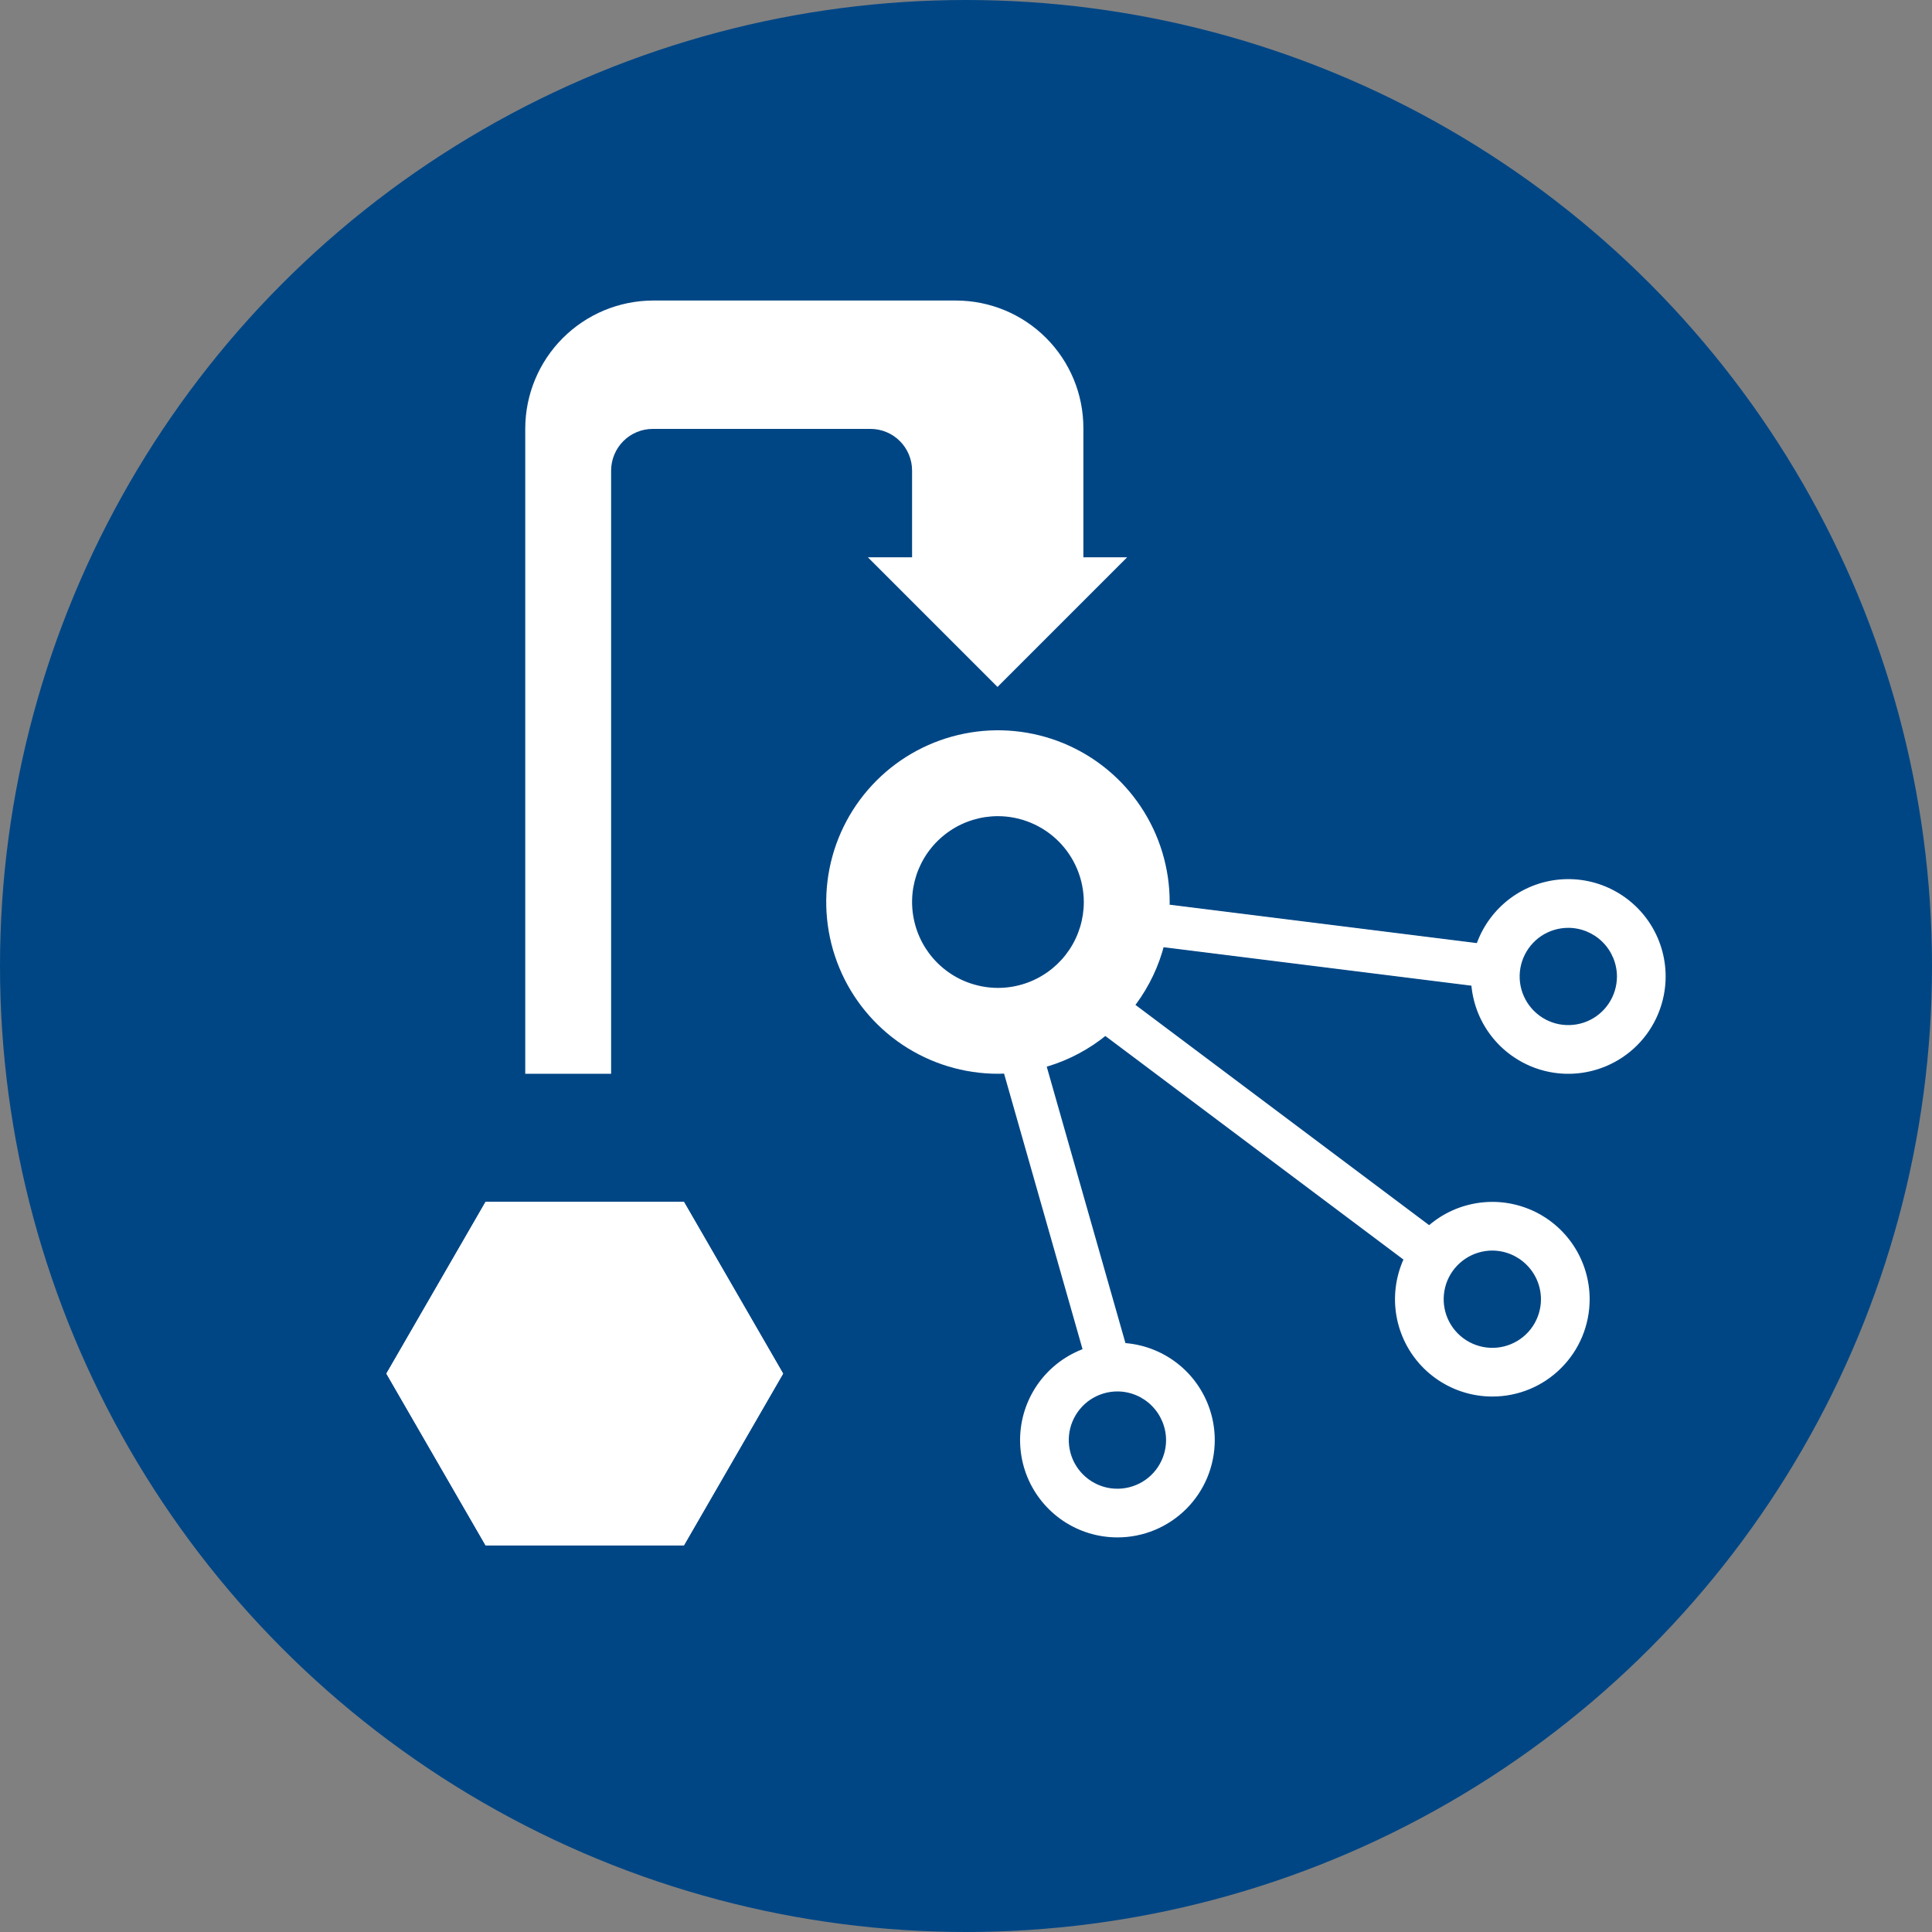 <svg width="45" height="45" viewBox="0 0 45 45" fill="none" xmlns="http://www.w3.org/2000/svg">
<rect x="0" y="0" width="45" height="45" fill="#808080" stroke="none"/>
<circle cx="22.5" cy="22.5" r="22.5" fill="#004685"/>
<g clip-path="url(#clip0_6204_4663)">
<path d="M15.93 27.994H11.31L9 31.994L11.31 35.994H15.93L18.24 31.994L15.93 27.994Z" fill="white"/>
<path d="M12.234 9.98L12.234 25.01H14.234V10.96C14.235 10.703 14.337 10.456 14.519 10.274C14.701 10.092 14.947 9.99 15.204 9.99H20.274C20.532 9.99 20.778 10.092 20.96 10.274C21.142 10.456 21.244 10.703 21.244 10.96V12.98H20.214L23.234 16L26.254 12.98H25.234V9.97C25.234 9.182 24.922 8.427 24.364 7.87C23.808 7.313 23.052 7 22.264 7H15.204C14.416 7.004 13.662 7.319 13.105 7.878C12.549 8.436 12.236 9.192 12.234 9.98Z" fill="white"/>
<path d="M15.93 27.994H11.31L9 31.994L11.31 35.994H15.93L18.24 31.994L15.93 27.994Z" fill="white"/>
<path d="M23.244 25.01C22.453 25.01 21.68 24.775 21.022 24.336C20.364 23.896 19.851 23.271 19.549 22.541C19.246 21.81 19.167 21.005 19.321 20.229C19.475 19.453 19.856 18.741 20.416 18.181C20.975 17.622 21.688 17.241 22.464 17.087C23.24 16.932 24.044 17.012 24.775 17.314C25.506 17.617 26.131 18.13 26.57 18.788C27.009 19.445 27.244 20.219 27.244 21.01C27.244 22.071 26.823 23.088 26.073 23.838C25.322 24.588 24.305 25.01 23.244 25.01ZM23.244 19.01C22.849 19.01 22.462 19.127 22.133 19.347C21.804 19.567 21.548 19.879 21.396 20.244C21.245 20.61 21.205 21.012 21.283 21.4C21.36 21.788 21.55 22.144 21.83 22.424C22.11 22.704 22.466 22.894 22.854 22.971C23.242 23.049 23.644 23.009 24.009 22.858C24.375 22.706 24.687 22.45 24.907 22.121C25.127 21.792 25.244 21.405 25.244 21.01C25.243 20.48 25.031 19.972 24.657 19.597C24.282 19.223 23.774 19.011 23.244 19.01Z" fill="white"/>
<path d="M36.529 25.011C36.08 25.011 35.642 24.878 35.269 24.628C34.896 24.379 34.606 24.025 34.434 23.611C34.263 23.197 34.218 22.741 34.305 22.301C34.393 21.861 34.609 21.458 34.926 21.141C35.243 20.823 35.647 20.608 36.086 20.52C36.526 20.433 36.982 20.477 37.396 20.649C37.81 20.821 38.165 21.111 38.414 21.484C38.663 21.857 38.796 22.295 38.796 22.744C38.796 23.041 38.737 23.336 38.623 23.611C38.51 23.886 38.343 24.136 38.132 24.347C37.922 24.557 37.672 24.724 37.396 24.838C37.121 24.952 36.827 25.011 36.529 25.011ZM36.529 21.611C36.305 21.611 36.086 21.677 35.899 21.801C35.713 21.926 35.568 22.103 35.482 22.31C35.396 22.517 35.374 22.744 35.417 22.964C35.461 23.184 35.569 23.386 35.727 23.544C35.886 23.703 36.087 23.811 36.307 23.855C36.527 23.898 36.755 23.876 36.962 23.791C37.169 23.705 37.346 23.56 37.47 23.374C37.595 23.188 37.661 22.969 37.662 22.745C37.661 22.444 37.541 22.156 37.329 21.944C37.117 21.732 36.829 21.612 36.529 21.611Z" fill="white"/>
<path d="M34.759 32.528C34.311 32.528 33.873 32.395 33.5 32.146C33.127 31.897 32.836 31.543 32.665 31.129C32.493 30.714 32.448 30.259 32.536 29.819C32.623 29.379 32.839 28.975 33.156 28.658C33.473 28.341 33.877 28.125 34.317 28.038C34.757 27.95 35.212 27.995 35.627 28.167C36.041 28.338 36.395 28.629 36.644 29.002C36.893 29.375 37.026 29.813 37.026 30.261C37.026 30.559 36.968 30.854 36.854 31.129C36.74 31.404 36.573 31.654 36.362 31.864C36.152 32.075 35.902 32.242 35.627 32.356C35.352 32.47 35.057 32.528 34.759 32.528ZM34.759 29.128C34.535 29.128 34.316 29.195 34.13 29.319C33.944 29.444 33.798 29.62 33.712 29.827C33.627 30.034 33.604 30.262 33.648 30.482C33.691 30.702 33.799 30.903 33.958 31.062C34.116 31.22 34.318 31.328 34.538 31.372C34.757 31.416 34.985 31.394 35.192 31.308C35.399 31.223 35.576 31.078 35.701 30.891C35.825 30.705 35.892 30.486 35.892 30.262C35.891 29.962 35.772 29.674 35.559 29.462C35.347 29.249 35.059 29.129 34.759 29.128Z" fill="white"/>
<path d="M26.027 35.809C25.578 35.809 25.14 35.676 24.767 35.427C24.395 35.178 24.104 34.824 23.932 34.41C23.761 33.996 23.716 33.54 23.803 33.1C23.891 32.66 24.107 32.256 24.424 31.939C24.741 31.622 25.145 31.406 25.584 31.319C26.024 31.232 26.48 31.276 26.894 31.448C27.309 31.619 27.663 31.91 27.912 32.283C28.161 32.656 28.294 33.094 28.294 33.542C28.294 33.84 28.235 34.135 28.122 34.41C28.008 34.685 27.841 34.935 27.63 35.146C27.419 35.356 27.17 35.523 26.895 35.637C26.619 35.751 26.325 35.809 26.027 35.809ZM26.027 32.409C25.803 32.409 25.584 32.476 25.397 32.6C25.211 32.725 25.066 32.902 24.98 33.109C24.894 33.316 24.872 33.543 24.916 33.763C24.959 33.983 25.067 34.185 25.225 34.343C25.384 34.502 25.585 34.61 25.805 34.654C26.025 34.697 26.253 34.675 26.46 34.589C26.667 34.504 26.844 34.359 26.968 34.173C27.093 33.986 27.16 33.767 27.16 33.543C27.159 33.243 27.039 32.955 26.827 32.743C26.615 32.53 26.327 32.41 26.027 32.409Z" fill="white"/>
<path d="M23.76 24.492L25.76 31.515" stroke="white"/>
<path d="M26.76 21.516L34.76 22.516" stroke="white"/>
<path d="M25.76 23.516L33.76 29.516" stroke="white"/>
</g>
<defs>
<clipPath id="clip0_6204_4663">
<rect width="29.795" height="28.995" fill="white" transform="translate(9 7)"/>
</clipPath>
</defs>
</svg>
